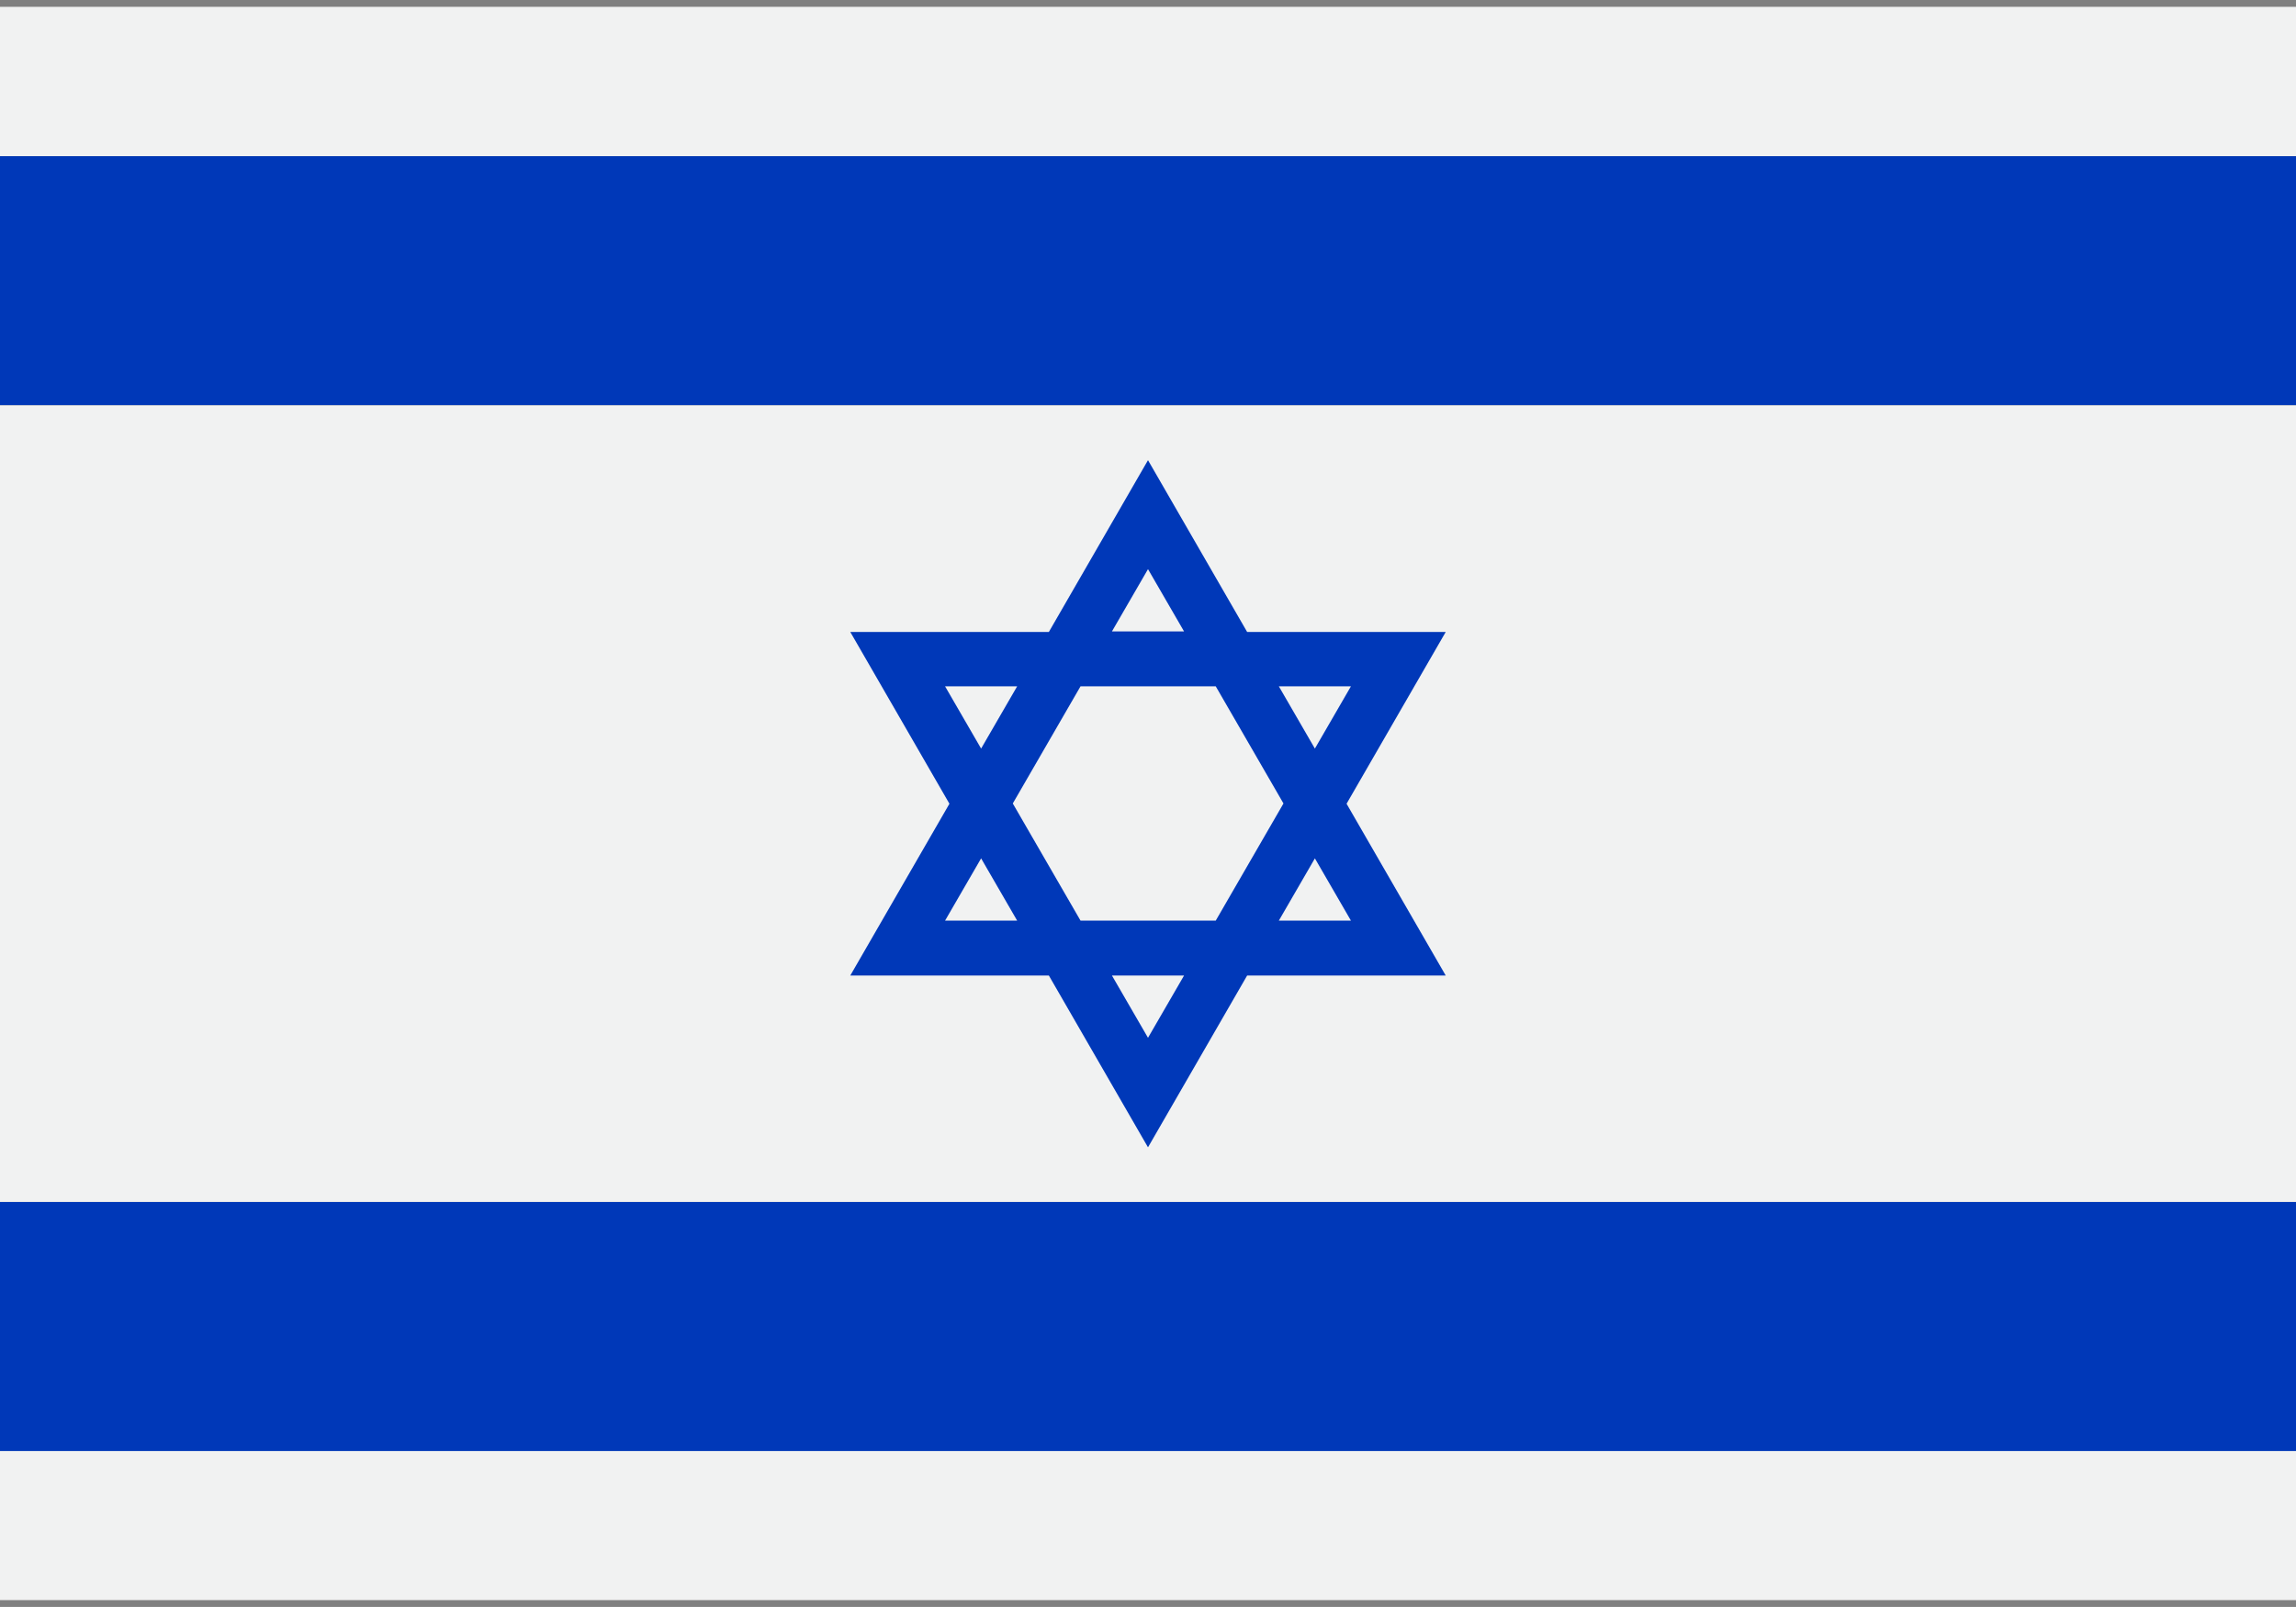 <?xml version="1.0" encoding="UTF-8"?>
<svg id="Layer_1" data-name="Layer 1" xmlns="http://www.w3.org/2000/svg" viewBox="0 0 84.06 58.84">
  <rect x="0" y="0" width="84.06" height="58.84" fill="#808080" stroke="none"/>
  <defs>
    <style>
      .cls-1 {
        fill: #f1f2f2;
      }

      .cls-2 {
        fill: #0038b8;
      }
    </style>
  </defs>
  <polygon class="cls-1" points="40.02 38 41.34 35.72 38.7 35.72 40.02 38"/>
  <polygon class="cls-1" points="44.81 33.71 47.45 33.71 46.13 31.43 44.81 33.71"/>
  <polygon class="cls-1" points="47.45 25.13 44.81 25.13 46.13 27.42 47.45 25.13"/>
  <polygon class="cls-1" points="35.23 25.13 32.59 25.13 33.91 27.42 35.23 25.13"/>
  <polygon class="cls-1" points="35.23 33.71 33.91 31.43 32.59 33.71 35.23 33.71"/>
  <polygon class="cls-1" points="37.55 33.71 42.5 33.71 44.97 29.42 42.5 25.13 37.54 25.13 35.07 29.42 37.55 33.71"/>
  <polygon class="cls-1" points="40.02 20.84 38.7 23.13 41.34 23.13 40.02 20.84"/>
  <g>
    <rect class="cls-1" x="-.09" y="53.12" width="84.25" height="5.47"/>
    <rect class="cls-1" x="-.09" y=".25" width="84.25" height="5.47"/>
    <rect class="cls-2" x="-.09" y="5.72" width="84.25" height="9.12"/>
    <rect class="cls-2" x="-.09" y="44.01" width="84.25" height="9.12"/>
    <rect class="cls-1" x="-.09" y="14.84" width="84.25" height="29.17"/>
  </g>
  <path class="cls-2" d="M38.4,35.72l3.63,6.29,3.63-6.29h7.27l-3.63-6.29,3.63-6.29h-7.27l-3.63-6.29-3.63,6.29h-7.27l3.63,6.29-3.63,6.29h7.27ZM42.03,38l-1.32-2.28h2.64l-1.32,2.28ZM49.46,33.71h-2.64l1.32-2.28,1.32,2.28ZM49.46,25.13l-1.32,2.28-1.32-2.28h2.64ZM42.03,20.84l1.32,2.28h-2.64l1.32-2.28ZM39.56,25.13h4.95l2.48,4.29-2.48,4.29h-4.95l-2.48-4.29,2.48-4.29ZM34.6,25.13h2.64l-1.32,2.28-1.32-2.28ZM35.92,31.43l1.32,2.28h-2.64l1.32-2.28Z"/>
</svg>